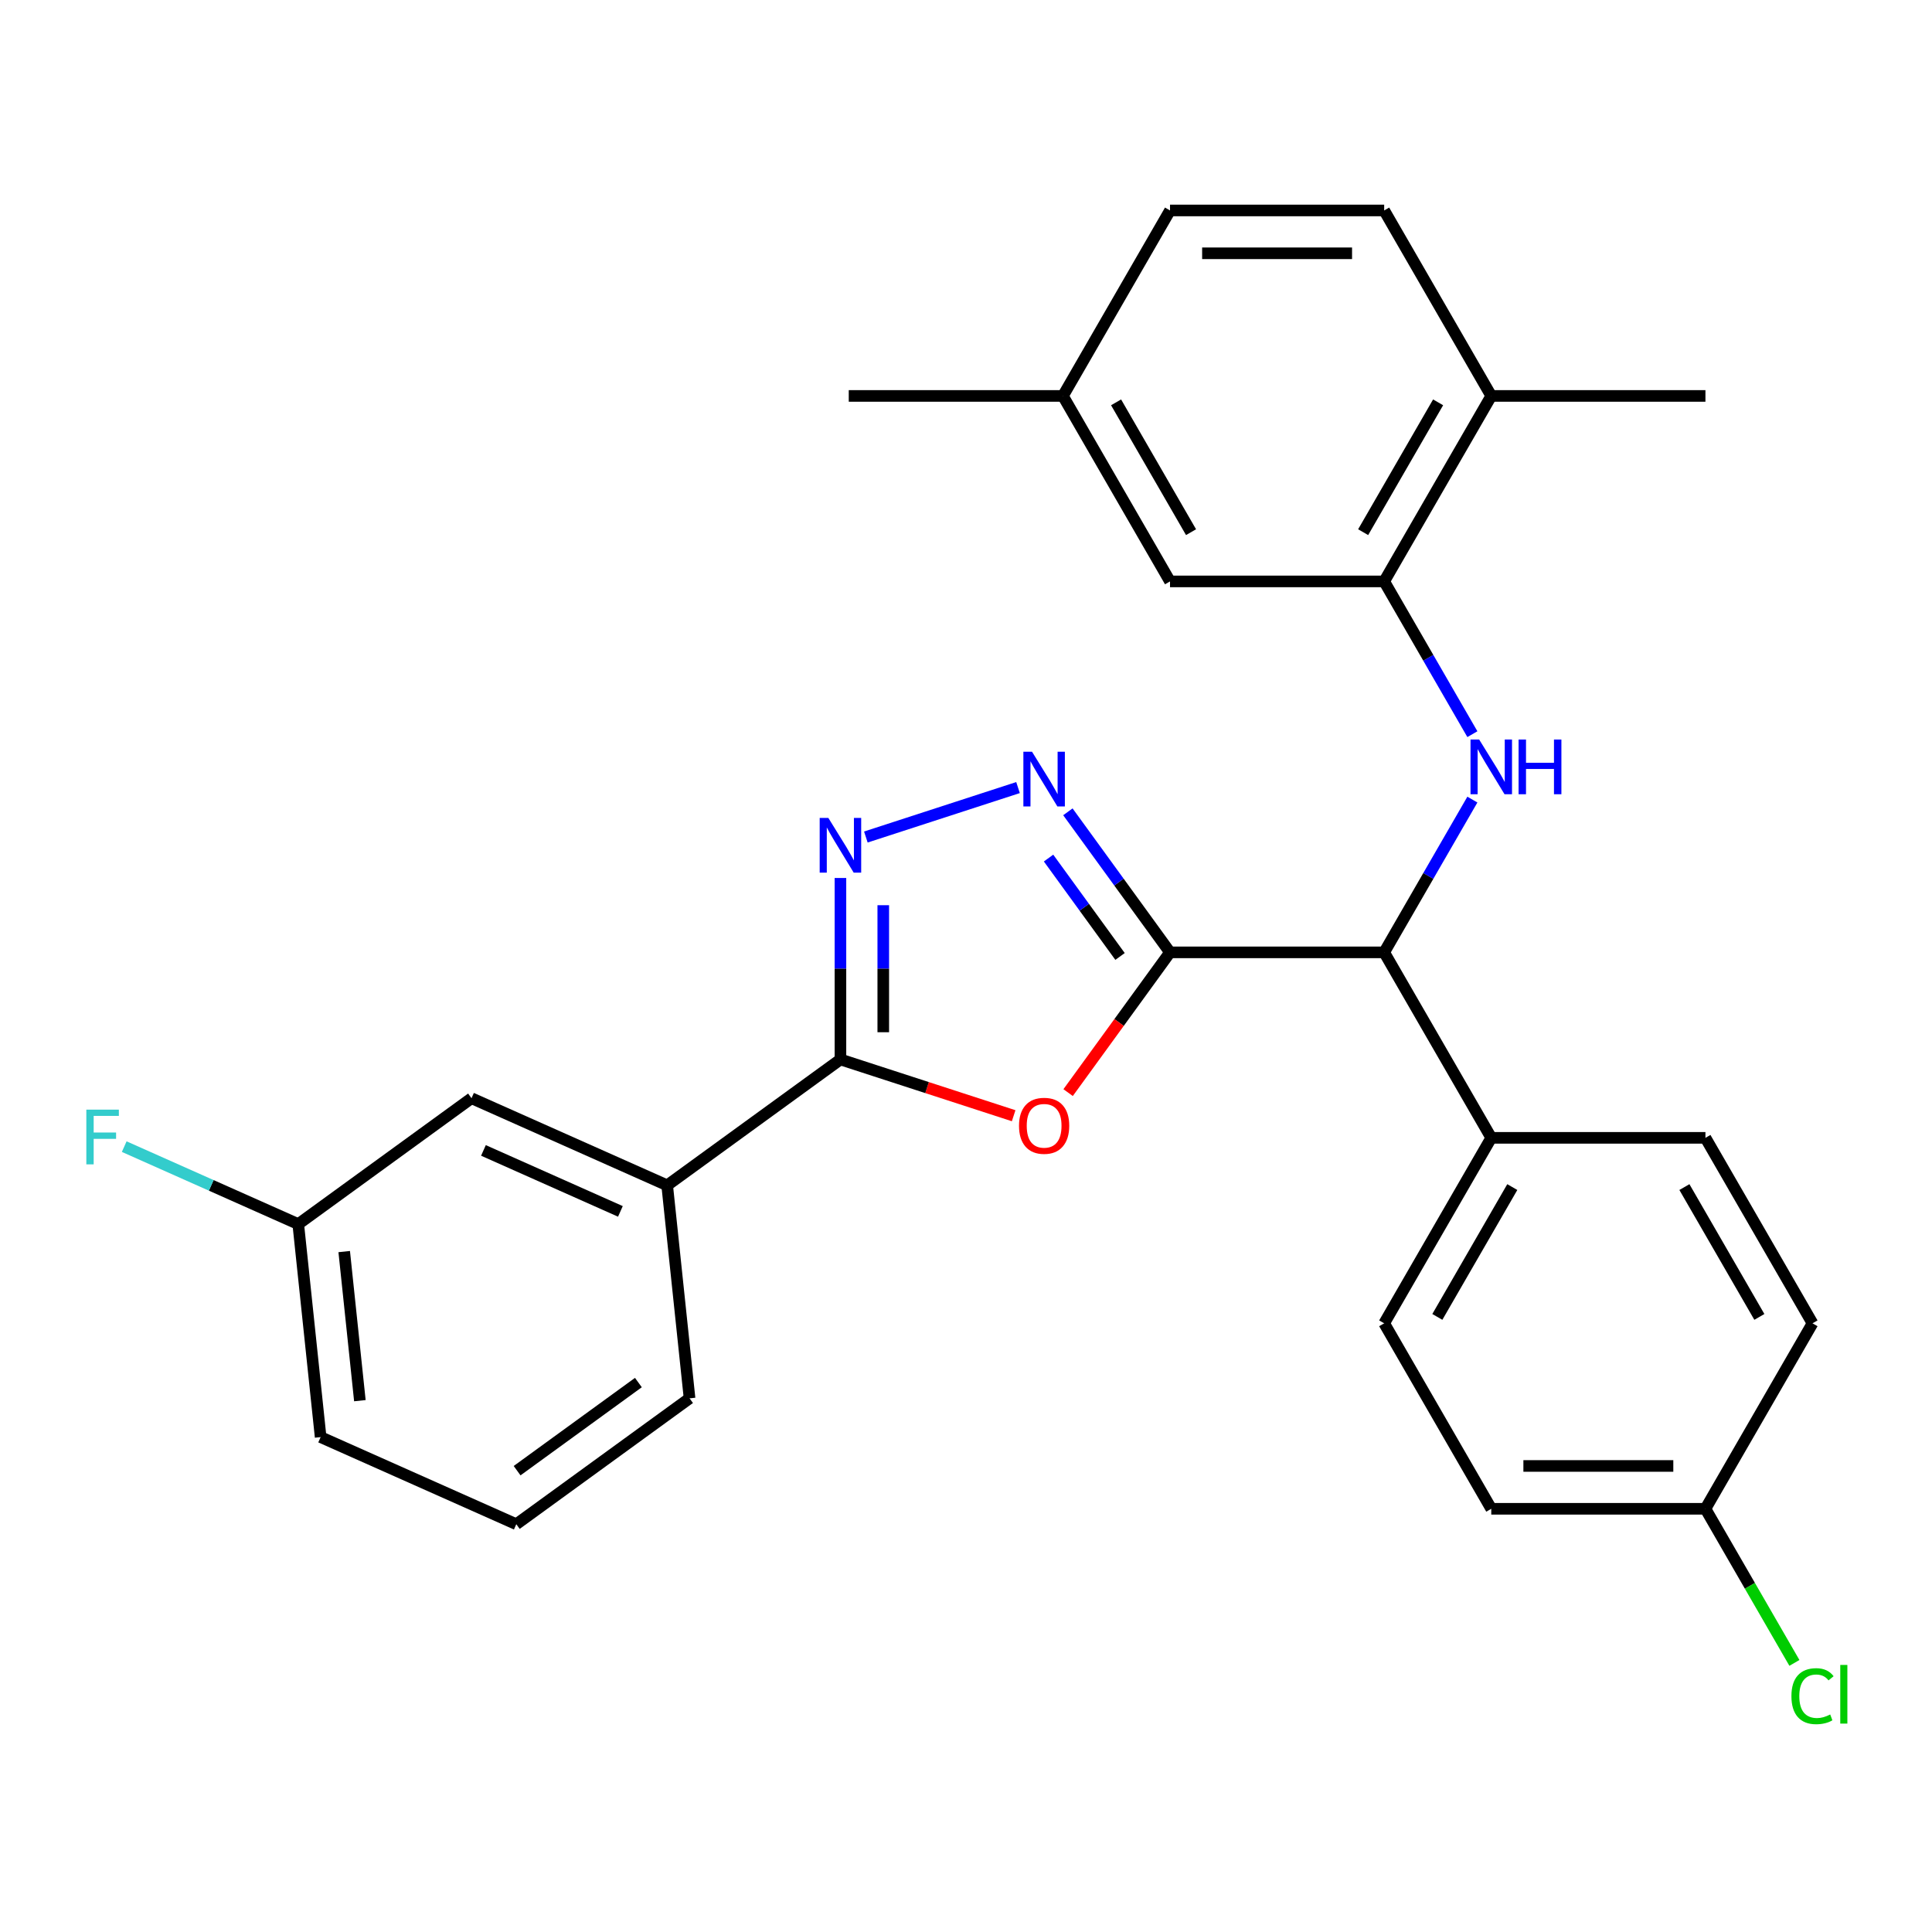 <?xml version='1.0' encoding='iso-8859-1'?>
<svg version='1.1' baseProfile='full'
              xmlns='http://www.w3.org/2000/svg'
                      xmlns:rdkit='http://www.rdkit.org/xml'
                      xmlns:xlink='http://www.w3.org/1999/xlink'
                  xml:space='preserve'
width='1000px' height='1000px' viewBox='0 0 1000 1000'>
<!-- END OF HEADER -->
<rect style='opacity:1.0;fill:#FFFFFF;stroke:none' width='1000' height='1000' x='0' y='0'> </rect>
<path class='bond-0' d='M 605.595,492.941 L 579.225,529.237' style='fill:none;fill-rule:evenodd;stroke:#000000;stroke-width:6px;stroke-linecap:butt;stroke-linejoin:miter;stroke-opacity:1' />
<path class='bond-0' d='M 579.225,529.237 L 552.855,565.532' style='fill:none;fill-rule:evenodd;stroke:#FF0000;stroke-width:6px;stroke-linecap:butt;stroke-linejoin:miter;stroke-opacity:1' />
<path class='bond-1' d='M 605.595,492.941 L 579.167,456.566' style='fill:none;fill-rule:evenodd;stroke:#000000;stroke-width:6px;stroke-linecap:butt;stroke-linejoin:miter;stroke-opacity:1' />
<path class='bond-1' d='M 579.167,456.566 L 552.738,420.19' style='fill:none;fill-rule:evenodd;stroke:#0000FF;stroke-width:6px;stroke-linecap:butt;stroke-linejoin:miter;stroke-opacity:1' />
<path class='bond-1' d='M 579.73,495.06 L 561.23,469.597' style='fill:none;fill-rule:evenodd;stroke:#000000;stroke-width:6px;stroke-linecap:butt;stroke-linejoin:miter;stroke-opacity:1' />
<path class='bond-1' d='M 561.23,469.597 L 542.73,444.134' style='fill:none;fill-rule:evenodd;stroke:#0000FF;stroke-width:6px;stroke-linecap:butt;stroke-linejoin:miter;stroke-opacity:1' />
<path class='bond-5' d='M 605.595,492.941 L 716.449,492.941' style='fill:none;fill-rule:evenodd;stroke:#000000;stroke-width:6px;stroke-linecap:butt;stroke-linejoin:miter;stroke-opacity:1' />
<path class='bond-3' d='M 524.666,577.499 L 479.837,562.934' style='fill:none;fill-rule:evenodd;stroke:#FF0000;stroke-width:6px;stroke-linecap:butt;stroke-linejoin:miter;stroke-opacity:1' />
<path class='bond-3' d='M 479.837,562.934 L 435.009,548.368' style='fill:none;fill-rule:evenodd;stroke:#000000;stroke-width:6px;stroke-linecap:butt;stroke-linejoin:miter;stroke-opacity:1' />
<path class='bond-2' d='M 526.926,407.649 L 448.165,433.24' style='fill:none;fill-rule:evenodd;stroke:#0000FF;stroke-width:6px;stroke-linecap:butt;stroke-linejoin:miter;stroke-opacity:1' />
<path class='bond-28' d='M 435.009,454.446 L 435.009,501.407' style='fill:none;fill-rule:evenodd;stroke:#0000FF;stroke-width:6px;stroke-linecap:butt;stroke-linejoin:miter;stroke-opacity:1' />
<path class='bond-28' d='M 435.009,501.407 L 435.009,548.368' style='fill:none;fill-rule:evenodd;stroke:#000000;stroke-width:6px;stroke-linecap:butt;stroke-linejoin:miter;stroke-opacity:1' />
<path class='bond-28' d='M 457.18,468.534 L 457.18,501.407' style='fill:none;fill-rule:evenodd;stroke:#0000FF;stroke-width:6px;stroke-linecap:butt;stroke-linejoin:miter;stroke-opacity:1' />
<path class='bond-28' d='M 457.18,501.407 L 457.18,534.28' style='fill:none;fill-rule:evenodd;stroke:#000000;stroke-width:6px;stroke-linecap:butt;stroke-linejoin:miter;stroke-opacity:1' />
<path class='bond-7' d='M 435.009,548.368 L 345.326,613.526' style='fill:none;fill-rule:evenodd;stroke:#000000;stroke-width:6px;stroke-linecap:butt;stroke-linejoin:miter;stroke-opacity:1' />
<path class='bond-4' d='M 762.101,413.87 L 739.275,453.406' style='fill:none;fill-rule:evenodd;stroke:#0000FF;stroke-width:6px;stroke-linecap:butt;stroke-linejoin:miter;stroke-opacity:1' />
<path class='bond-4' d='M 739.275,453.406 L 716.449,492.941' style='fill:none;fill-rule:evenodd;stroke:#000000;stroke-width:6px;stroke-linecap:butt;stroke-linejoin:miter;stroke-opacity:1' />
<path class='bond-6' d='M 762.101,380.008 L 739.275,340.472' style='fill:none;fill-rule:evenodd;stroke:#0000FF;stroke-width:6px;stroke-linecap:butt;stroke-linejoin:miter;stroke-opacity:1' />
<path class='bond-6' d='M 739.275,340.472 L 716.449,300.937' style='fill:none;fill-rule:evenodd;stroke:#000000;stroke-width:6px;stroke-linecap:butt;stroke-linejoin:miter;stroke-opacity:1' />
<path class='bond-8' d='M 716.449,492.941 L 771.876,588.943' style='fill:none;fill-rule:evenodd;stroke:#000000;stroke-width:6px;stroke-linecap:butt;stroke-linejoin:miter;stroke-opacity:1' />
<path class='bond-9' d='M 716.449,300.937 L 771.876,204.935' style='fill:none;fill-rule:evenodd;stroke:#000000;stroke-width:6px;stroke-linecap:butt;stroke-linejoin:miter;stroke-opacity:1' />
<path class='bond-9' d='M 705.563,275.451 L 744.362,208.25' style='fill:none;fill-rule:evenodd;stroke:#000000;stroke-width:6px;stroke-linecap:butt;stroke-linejoin:miter;stroke-opacity:1' />
<path class='bond-10' d='M 716.449,300.937 L 605.595,300.937' style='fill:none;fill-rule:evenodd;stroke:#000000;stroke-width:6px;stroke-linecap:butt;stroke-linejoin:miter;stroke-opacity:1' />
<path class='bond-11' d='M 345.326,613.526 L 244.056,568.438' style='fill:none;fill-rule:evenodd;stroke:#000000;stroke-width:6px;stroke-linecap:butt;stroke-linejoin:miter;stroke-opacity:1' />
<path class='bond-11' d='M 321.118,627.017 L 250.229,595.455' style='fill:none;fill-rule:evenodd;stroke:#000000;stroke-width:6px;stroke-linecap:butt;stroke-linejoin:miter;stroke-opacity:1' />
<path class='bond-23' d='M 345.326,613.526 L 356.914,723.773' style='fill:none;fill-rule:evenodd;stroke:#000000;stroke-width:6px;stroke-linecap:butt;stroke-linejoin:miter;stroke-opacity:1' />
<path class='bond-12' d='M 771.876,588.943 L 716.449,684.946' style='fill:none;fill-rule:evenodd;stroke:#000000;stroke-width:6px;stroke-linecap:butt;stroke-linejoin:miter;stroke-opacity:1' />
<path class='bond-12' d='M 782.762,614.429 L 743.964,681.631' style='fill:none;fill-rule:evenodd;stroke:#000000;stroke-width:6px;stroke-linecap:butt;stroke-linejoin:miter;stroke-opacity:1' />
<path class='bond-13' d='M 771.876,588.943 L 882.73,588.943' style='fill:none;fill-rule:evenodd;stroke:#000000;stroke-width:6px;stroke-linecap:butt;stroke-linejoin:miter;stroke-opacity:1' />
<path class='bond-14' d='M 771.876,204.935 L 716.449,108.932' style='fill:none;fill-rule:evenodd;stroke:#000000;stroke-width:6px;stroke-linecap:butt;stroke-linejoin:miter;stroke-opacity:1' />
<path class='bond-25' d='M 771.876,204.935 L 882.73,204.935' style='fill:none;fill-rule:evenodd;stroke:#000000;stroke-width:6px;stroke-linecap:butt;stroke-linejoin:miter;stroke-opacity:1' />
<path class='bond-16' d='M 605.595,300.937 L 550.168,204.935' style='fill:none;fill-rule:evenodd;stroke:#000000;stroke-width:6px;stroke-linecap:butt;stroke-linejoin:miter;stroke-opacity:1' />
<path class='bond-16' d='M 616.482,275.451 L 577.683,208.25' style='fill:none;fill-rule:evenodd;stroke:#000000;stroke-width:6px;stroke-linecap:butt;stroke-linejoin:miter;stroke-opacity:1' />
<path class='bond-15' d='M 244.056,568.438 L 154.374,633.596' style='fill:none;fill-rule:evenodd;stroke:#000000;stroke-width:6px;stroke-linecap:butt;stroke-linejoin:miter;stroke-opacity:1' />
<path class='bond-20' d='M 716.449,684.946 L 771.876,780.948' style='fill:none;fill-rule:evenodd;stroke:#000000;stroke-width:6px;stroke-linecap:butt;stroke-linejoin:miter;stroke-opacity:1' />
<path class='bond-19' d='M 882.73,588.943 L 938.157,684.946' style='fill:none;fill-rule:evenodd;stroke:#000000;stroke-width:6px;stroke-linecap:butt;stroke-linejoin:miter;stroke-opacity:1' />
<path class='bond-19' d='M 871.843,614.429 L 910.642,681.631' style='fill:none;fill-rule:evenodd;stroke:#000000;stroke-width:6px;stroke-linecap:butt;stroke-linejoin:miter;stroke-opacity:1' />
<path class='bond-30' d='M 716.449,108.932 L 605.595,108.932' style='fill:none;fill-rule:evenodd;stroke:#000000;stroke-width:6px;stroke-linecap:butt;stroke-linejoin:miter;stroke-opacity:1' />
<path class='bond-30' d='M 699.821,131.103 L 622.223,131.103' style='fill:none;fill-rule:evenodd;stroke:#000000;stroke-width:6px;stroke-linecap:butt;stroke-linejoin:miter;stroke-opacity:1' />
<path class='bond-21' d='M 154.374,633.596 L 109.335,613.543' style='fill:none;fill-rule:evenodd;stroke:#000000;stroke-width:6px;stroke-linecap:butt;stroke-linejoin:miter;stroke-opacity:1' />
<path class='bond-21' d='M 109.335,613.543 L 64.295,593.491' style='fill:none;fill-rule:evenodd;stroke:#33CCCC;stroke-width:6px;stroke-linecap:butt;stroke-linejoin:miter;stroke-opacity:1' />
<path class='bond-31' d='M 154.374,633.596 L 165.961,743.843' style='fill:none;fill-rule:evenodd;stroke:#000000;stroke-width:6px;stroke-linecap:butt;stroke-linejoin:miter;stroke-opacity:1' />
<path class='bond-31' d='M 178.161,647.816 L 186.272,724.988' style='fill:none;fill-rule:evenodd;stroke:#000000;stroke-width:6px;stroke-linecap:butt;stroke-linejoin:miter;stroke-opacity:1' />
<path class='bond-18' d='M 550.168,204.935 L 605.595,108.932' style='fill:none;fill-rule:evenodd;stroke:#000000;stroke-width:6px;stroke-linecap:butt;stroke-linejoin:miter;stroke-opacity:1' />
<path class='bond-27' d='M 550.168,204.935 L 439.315,204.935' style='fill:none;fill-rule:evenodd;stroke:#000000;stroke-width:6px;stroke-linecap:butt;stroke-linejoin:miter;stroke-opacity:1' />
<path class='bond-17' d='M 882.73,780.948 L 938.157,684.946' style='fill:none;fill-rule:evenodd;stroke:#000000;stroke-width:6px;stroke-linecap:butt;stroke-linejoin:miter;stroke-opacity:1' />
<path class='bond-22' d='M 882.73,780.948 L 905.758,820.833' style='fill:none;fill-rule:evenodd;stroke:#000000;stroke-width:6px;stroke-linecap:butt;stroke-linejoin:miter;stroke-opacity:1' />
<path class='bond-22' d='M 905.758,820.833 L 928.785,860.719' style='fill:none;fill-rule:evenodd;stroke:#00CC00;stroke-width:6px;stroke-linecap:butt;stroke-linejoin:miter;stroke-opacity:1' />
<path class='bond-29' d='M 882.73,780.948 L 771.876,780.948' style='fill:none;fill-rule:evenodd;stroke:#000000;stroke-width:6px;stroke-linecap:butt;stroke-linejoin:miter;stroke-opacity:1' />
<path class='bond-29' d='M 866.102,758.777 L 788.504,758.777' style='fill:none;fill-rule:evenodd;stroke:#000000;stroke-width:6px;stroke-linecap:butt;stroke-linejoin:miter;stroke-opacity:1' />
<path class='bond-24' d='M 356.914,723.773 L 267.231,788.931' style='fill:none;fill-rule:evenodd;stroke:#000000;stroke-width:6px;stroke-linecap:butt;stroke-linejoin:miter;stroke-opacity:1' />
<path class='bond-24' d='M 330.43,715.61 L 267.652,761.221' style='fill:none;fill-rule:evenodd;stroke:#000000;stroke-width:6px;stroke-linecap:butt;stroke-linejoin:miter;stroke-opacity:1' />
<path class='bond-26' d='M 267.231,788.931 L 165.961,743.843' style='fill:none;fill-rule:evenodd;stroke:#000000;stroke-width:6px;stroke-linecap:butt;stroke-linejoin:miter;stroke-opacity:1' />
<path  class='atom-1' d='M 527.437 582.704
Q 527.437 575.904, 530.797 572.104
Q 534.157 568.304, 540.437 568.304
Q 546.717 568.304, 550.077 572.104
Q 553.437 575.904, 553.437 582.704
Q 553.437 589.584, 550.037 593.504
Q 546.637 597.384, 540.437 597.384
Q 534.197 597.384, 530.797 593.504
Q 527.437 589.624, 527.437 582.704
M 540.437 594.184
Q 544.757 594.184, 547.077 591.304
Q 549.437 588.384, 549.437 582.704
Q 549.437 577.144, 547.077 574.344
Q 544.757 571.504, 540.437 571.504
Q 536.117 571.504, 533.757 574.304
Q 531.437 577.104, 531.437 582.704
Q 531.437 588.424, 533.757 591.304
Q 536.117 594.184, 540.437 594.184
' fill='#FF0000'/>
<path  class='atom-2' d='M 534.177 389.099
L 543.457 404.099
Q 544.377 405.579, 545.857 408.259
Q 547.337 410.939, 547.417 411.099
L 547.417 389.099
L 551.177 389.099
L 551.177 417.419
L 547.297 417.419
L 537.337 401.019
Q 536.177 399.099, 534.937 396.899
Q 533.737 394.699, 533.377 394.019
L 533.377 417.419
L 529.697 417.419
L 529.697 389.099
L 534.177 389.099
' fill='#0000FF'/>
<path  class='atom-3' d='M 428.749 423.354
L 438.029 438.354
Q 438.949 439.834, 440.429 442.514
Q 441.909 445.194, 441.989 445.354
L 441.989 423.354
L 445.749 423.354
L 445.749 451.674
L 441.869 451.674
L 431.909 435.274
Q 430.749 433.354, 429.509 431.154
Q 428.309 428.954, 427.949 428.274
L 427.949 451.674
L 424.269 451.674
L 424.269 423.354
L 428.749 423.354
' fill='#0000FF'/>
<path  class='atom-5' d='M 765.616 382.779
L 774.896 397.779
Q 775.816 399.259, 777.296 401.939
Q 778.776 404.619, 778.856 404.779
L 778.856 382.779
L 782.616 382.779
L 782.616 411.099
L 778.736 411.099
L 768.776 394.699
Q 767.616 392.779, 766.376 390.579
Q 765.176 388.379, 764.816 387.699
L 764.816 411.099
L 761.136 411.099
L 761.136 382.779
L 765.616 382.779
' fill='#0000FF'/>
<path  class='atom-5' d='M 786.016 382.779
L 789.856 382.779
L 789.856 394.819
L 804.336 394.819
L 804.336 382.779
L 808.176 382.779
L 808.176 411.099
L 804.336 411.099
L 804.336 398.019
L 789.856 398.019
L 789.856 411.099
L 786.016 411.099
L 786.016 382.779
' fill='#0000FF'/>
<path  class='atom-22' d='M 44.684 574.348
L 61.524 574.348
L 61.524 577.588
L 48.484 577.588
L 48.484 586.188
L 60.084 586.188
L 60.084 589.468
L 48.484 589.468
L 48.484 602.668
L 44.684 602.668
L 44.684 574.348
' fill='#33CCCC'/>
<path  class='atom-23' d='M 927.237 877.93
Q 927.237 870.89, 930.517 867.21
Q 933.837 863.49, 940.117 863.49
Q 945.957 863.49, 949.077 867.61
L 946.437 869.77
Q 944.157 866.77, 940.117 866.77
Q 935.837 866.77, 933.557 869.65
Q 931.317 872.49, 931.317 877.93
Q 931.317 883.53, 933.637 886.41
Q 935.997 889.29, 940.557 889.29
Q 943.677 889.29, 947.317 887.41
L 948.437 890.41
Q 946.957 891.37, 944.717 891.93
Q 942.477 892.49, 939.997 892.49
Q 933.837 892.49, 930.517 888.73
Q 927.237 884.97, 927.237 877.93
' fill='#00CC00'/>
<path  class='atom-23' d='M 952.517 861.77
L 956.197 861.77
L 956.197 892.13
L 952.517 892.13
L 952.517 861.77
' fill='#00CC00'/>
</svg>
